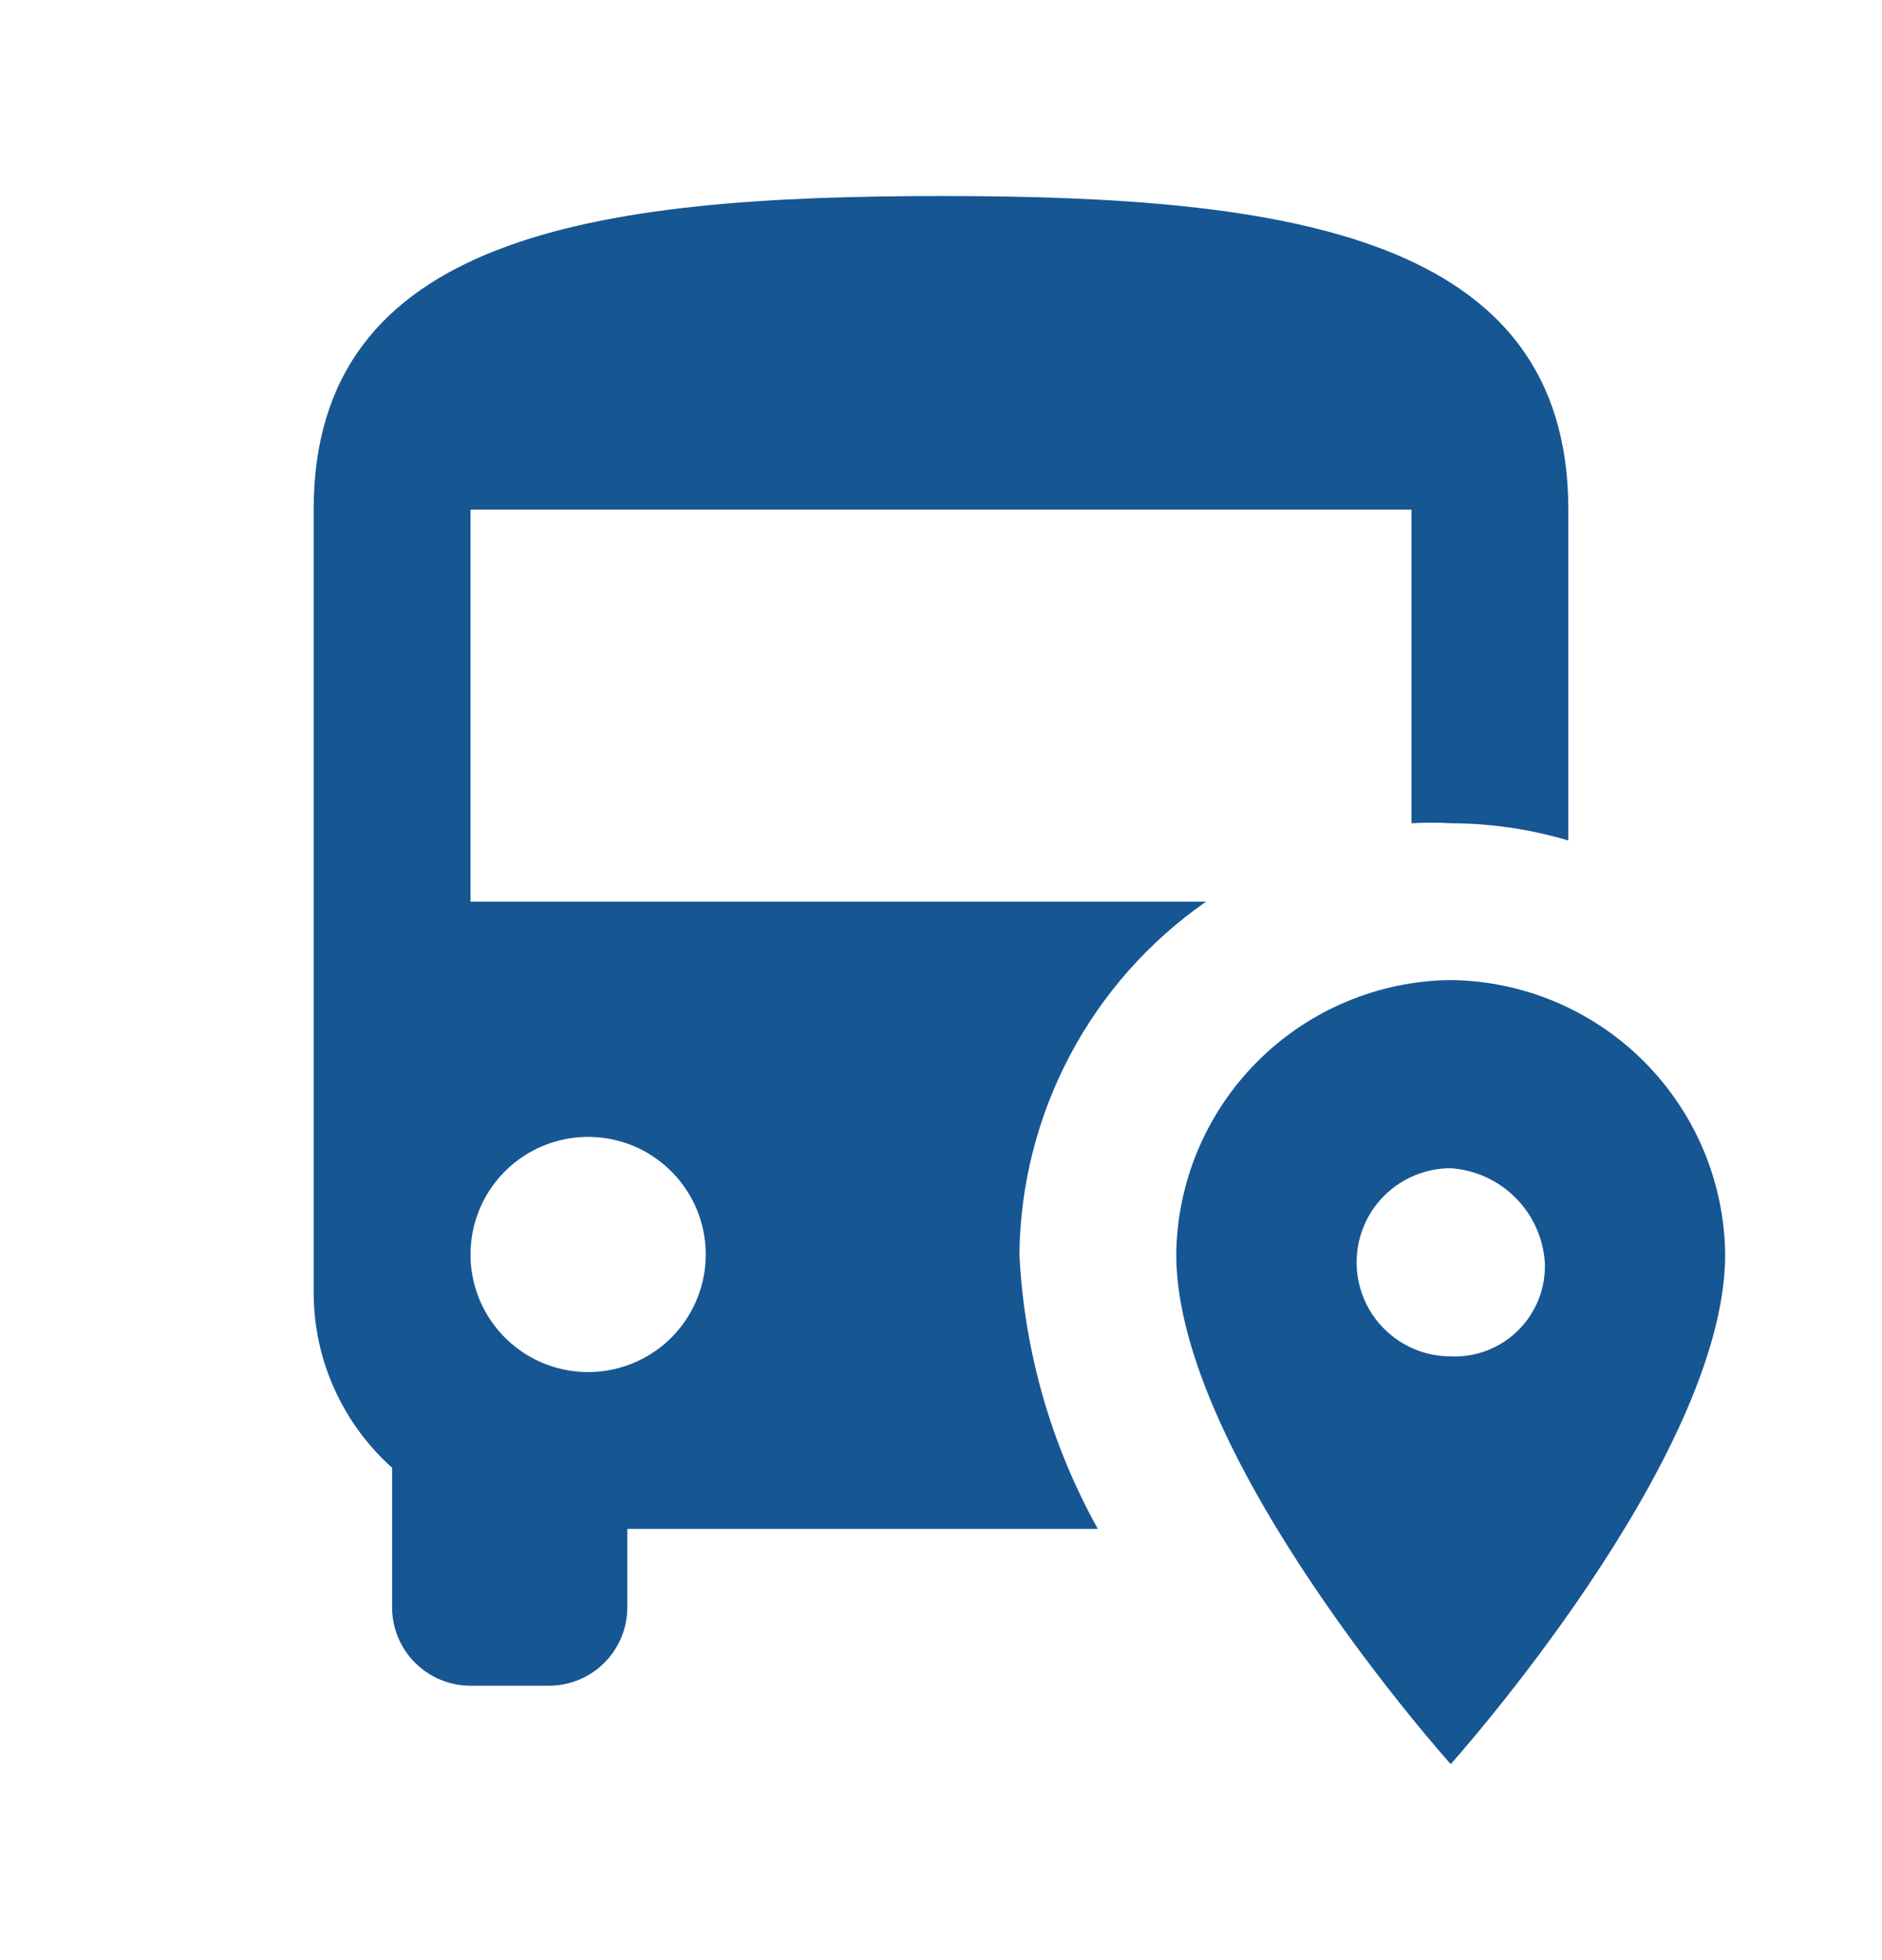 <svg xmlns="http://www.w3.org/2000/svg" width="24" height="25" viewBox="0 0 24 25" fill="none"><path d="M12 2.5C7.58 2.5 4 3 4 6.5V16.5C4.002 16.919 4.092 17.334 4.265 17.716C4.437 18.098 4.687 18.44 5 18.72V20.5C5 20.765 5.105 21.02 5.293 21.207C5.48 21.395 5.735 21.5 6 21.5H7C7.265 21.5 7.52 21.395 7.707 21.207C7.895 21.02 8 20.765 8 20.5V19.5H14C13.402 18.426 13.06 17.228 13 16C13.009 15.114 13.23 14.244 13.644 13.461C14.058 12.678 14.653 12.006 15.38 11.5H6V6.5H18V10.5C18.166 10.49 18.334 10.49 18.5 10.5C19.008 10.501 19.513 10.575 20 10.72V6.5C20 3 16.42 2.5 12 2.5ZM7.5 14.5C7.797 14.5 8.087 14.588 8.333 14.753C8.58 14.918 8.772 15.152 8.886 15.426C8.999 15.7 9.029 16.002 8.971 16.293C8.913 16.584 8.77 16.851 8.561 17.061C8.351 17.27 8.084 17.413 7.793 17.471C7.502 17.529 7.2 17.499 6.926 17.386C6.652 17.272 6.418 17.08 6.253 16.833C6.088 16.587 6 16.297 6 16C6 15.602 6.158 15.221 6.439 14.939C6.721 14.658 7.102 14.5 7.5 14.5ZM18.5 12.5C17.575 12.51 16.691 12.883 16.037 13.537C15.383 14.191 15.01 15.075 15 16C15 18.6 18.5 22.5 18.5 22.5C18.5 22.5 22 18.6 22 16C21.99 15.075 21.617 14.191 20.963 13.537C20.309 12.883 19.425 12.51 18.5 12.5ZM18.5 17.3C18.182 17.3 17.877 17.174 17.651 16.948C17.426 16.724 17.3 16.418 17.3 16.1C17.3 15.782 17.426 15.476 17.651 15.252C17.877 15.026 18.182 14.9 18.5 14.9C18.811 14.921 19.105 15.054 19.325 15.275C19.546 15.495 19.679 15.789 19.7 16.1C19.707 16.259 19.681 16.419 19.623 16.567C19.565 16.716 19.477 16.851 19.364 16.964C19.251 17.077 19.116 17.165 18.968 17.223C18.819 17.281 18.66 17.307 18.5 17.3Z" fill="#165693"></path></svg>